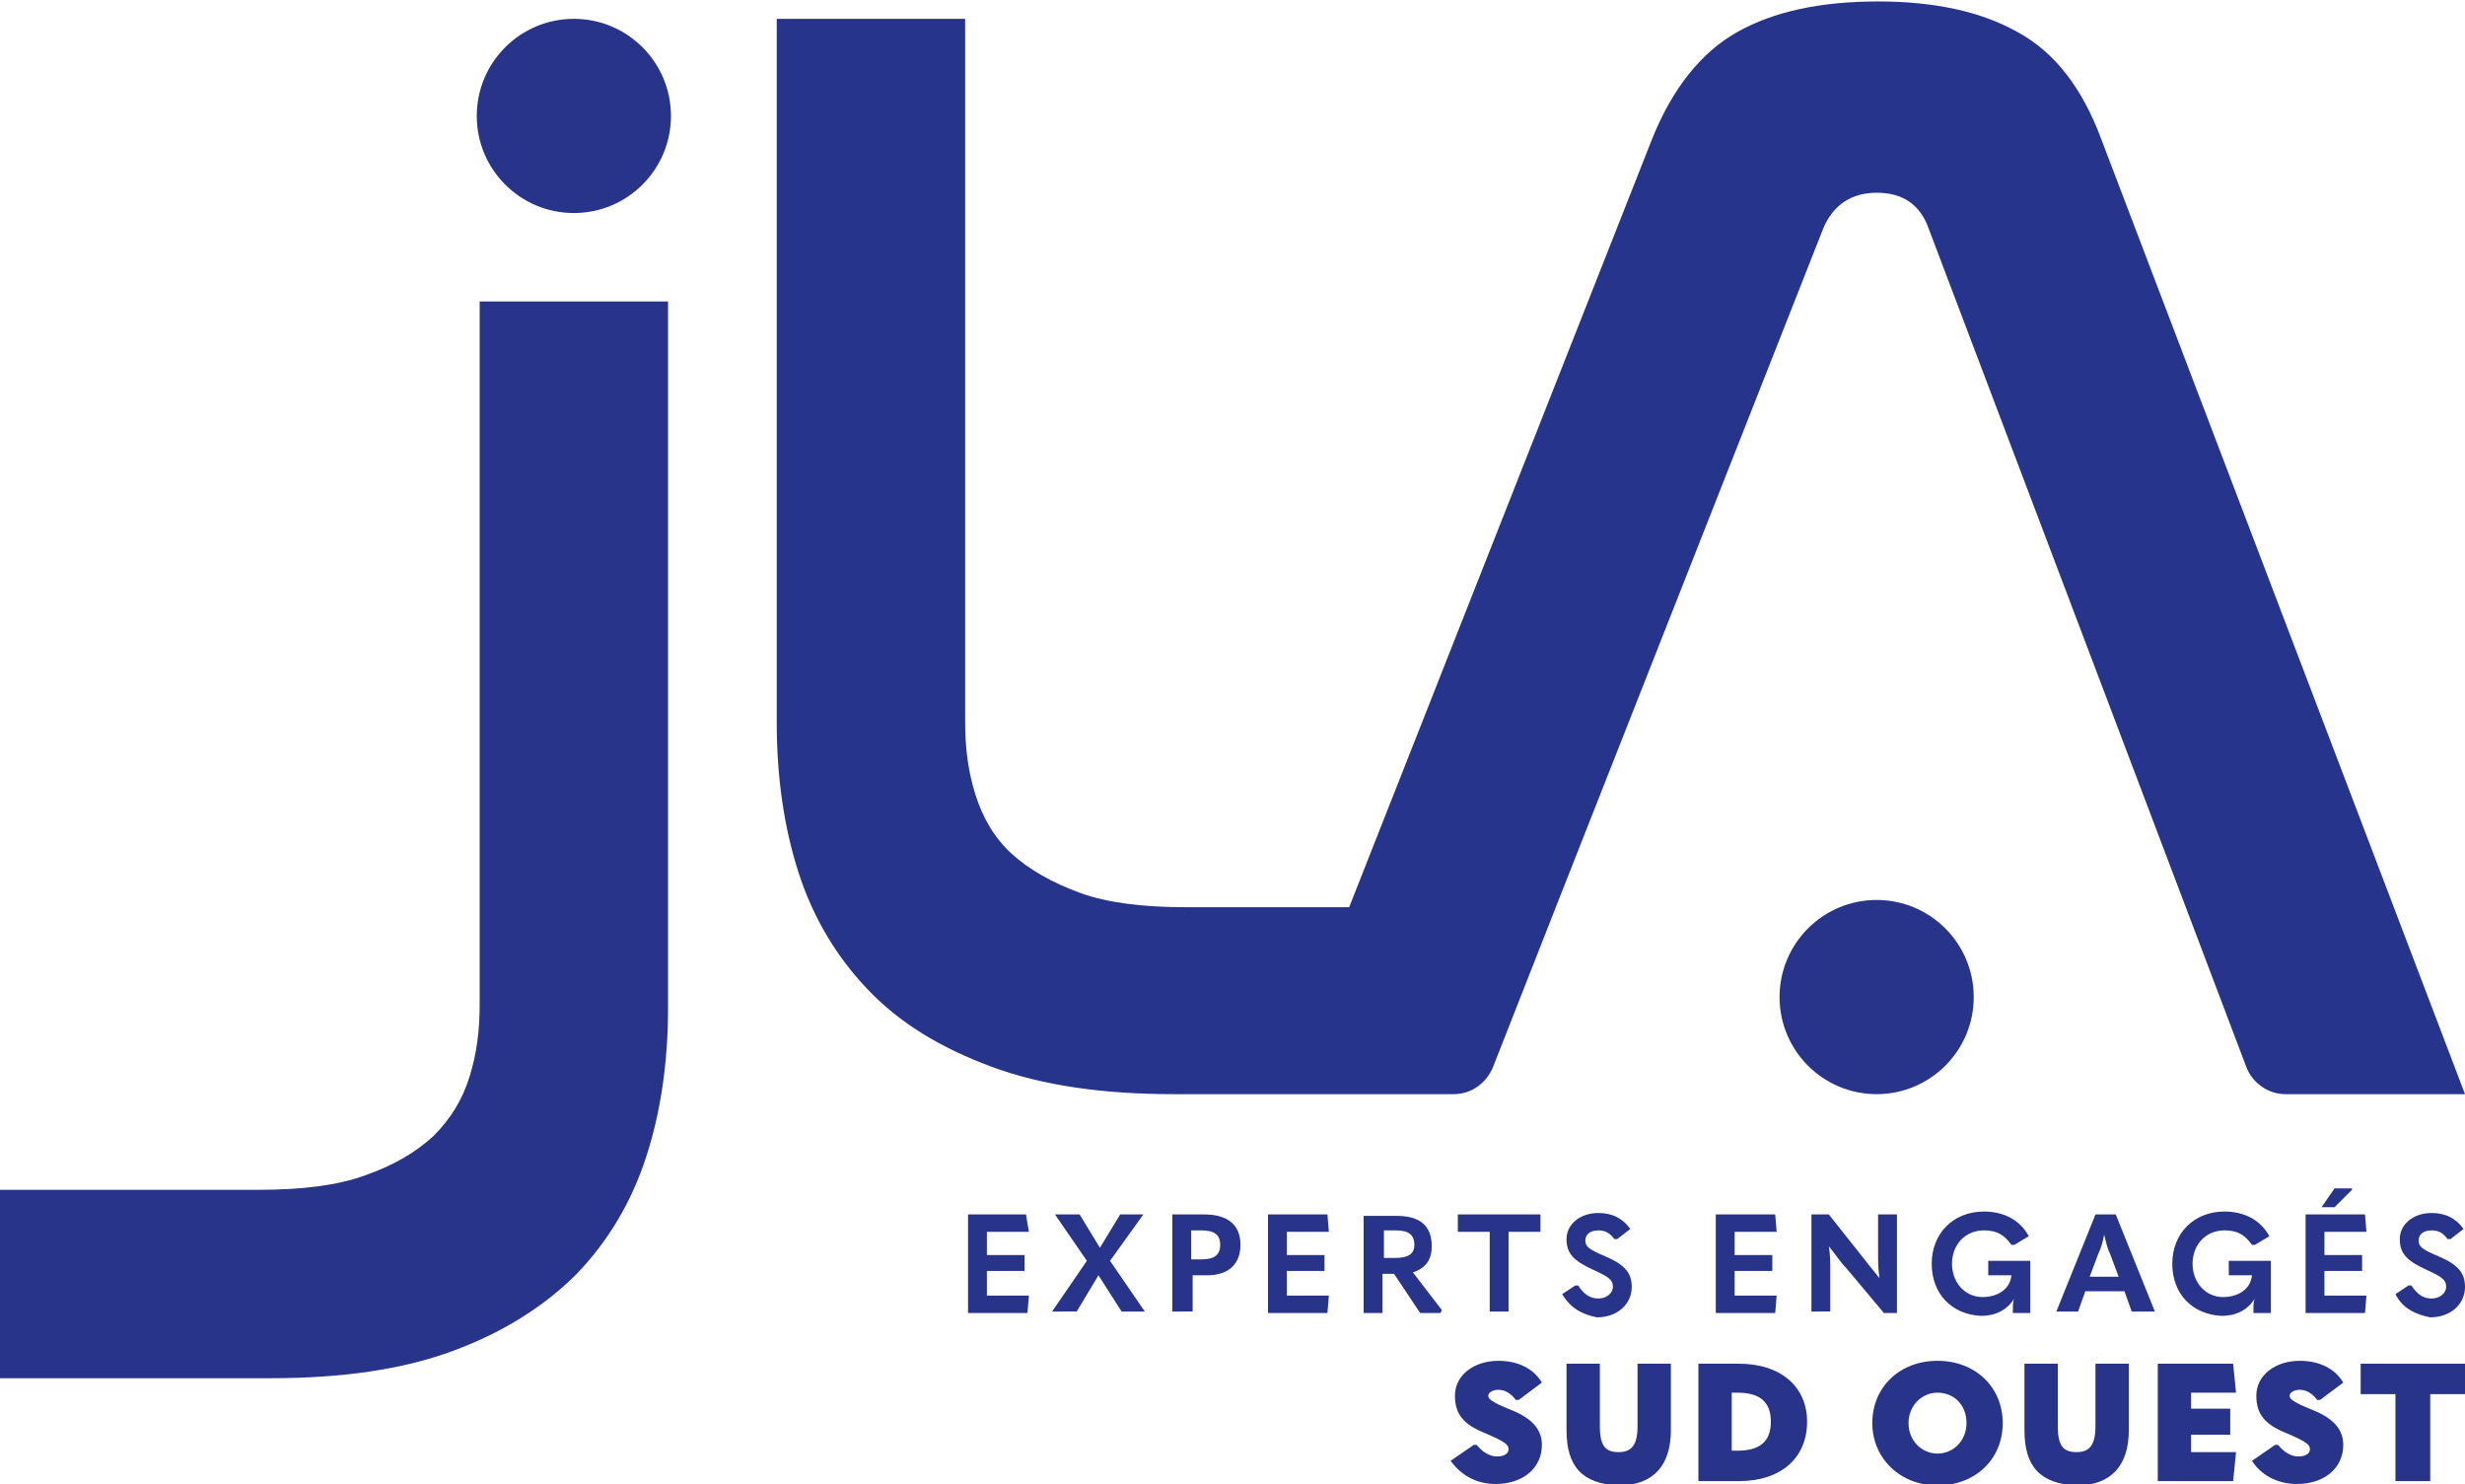 <?xml version="1.0" encoding="utf-8"?>
<!-- Generator: Adobe Illustrator 27.0.1, SVG Export Plug-In . SVG Version: 6.00 Build 0)  -->
<svg version="1.1" id="Calque_1" xmlns="http://www.w3.org/2000/svg" xmlns:xlink="http://www.w3.org/1999/xlink" x="0px" y="0px"
	 viewBox="0 0 170.1 102.4" style="enable-background:new 0 0 170.1 102.4;" xml:space="preserve">
<style type="text/css">
	.st0{fill:#28348A;}
	.st1{fill:#27348B;}
</style>
<path class="st0" d="M33.1,20.8v48.5c0,1.8-0.2,3.4-0.7,5c-0.5,1.6-1.3,2.9-2.5,4.1c-1.2,1.1-2.7,2-4.7,2.7c-1.9,0.7-4.4,1-7.3,1H0
	v13h18.7c4.9,0,9.1-0.6,12.6-1.9c3.5-1.3,6.3-3.1,8.5-5.3c2.2-2.3,3.8-5,4.8-8.1c1-3.1,1.5-6.5,1.5-10.3V20.8H33.1z"/>
<path class="st1" d="M145,9.6c-1.3-3.5-3.2-6-5.8-7.4c-2.5-1.4-5.7-2.1-9.6-2.1c-4,0-7.2,0.7-9.7,2.1c-2.5,1.4-4.5,3.9-5.9,7.4
	l-20.9,53H81.8c-2.9,0-5.4-0.3-7.3-1c-1.9-0.7-3.5-1.6-4.7-2.7c-1.2-1.1-2-2.5-2.5-4.1c-0.5-1.6-0.7-3.2-0.7-5V1.3h-13v48.6
	c0,3.7,0.5,7.2,1.5,10.3c1,3.1,2.6,5.8,4.8,8.1c2.2,2.3,5,4,8.5,5.3c3.5,1.3,7.7,1.9,12.6,1.9H88h12.3c1.2,0,2.2-0.7,2.7-1.8
	l4.4-11.2l18.4-46.7c0.7-1.7,2-2.5,3.7-2.5c1.8,0,3,0.8,3.6,2.5L155,73.6c0.4,1.1,1.5,1.9,2.7,1.9h12.4L145,9.6z"/>
<circle class="st0" cx="39.6" cy="8" r="6.7"/>
<circle class="st0" cx="129.5" cy="68.8" r="6.7"/>
<g>
	<path class="st0" d="M66.7,83.8h4.1L71,85h-2.9v1.6h2.6v1.1h-2.6v1.7H71l-0.1,1.2h-4.1V83.8z"/>
	<path class="st0" d="M72.6,90.5L75,87l-2.2-3.2h1.7l1.4,2.3l1.4-2.3h1.6L76.6,87l2.4,3.5h-1.6L75.8,88l-1.5,2.5H72.6z"/>
	<path class="st0" d="M80.9,90.5v-6.7h2.2c1.6,0,2.5,0.7,2.5,2.1c0,1.3-0.8,2.1-2.3,2.1h-1v2.5H80.9z M82.2,86.9h0.7
		c0.9,0,1.3-0.3,1.3-1c0-0.7-0.4-1-1.3-1h-0.7V86.9z"/>
	<path class="st0" d="M87.5,83.8h4.1l0.1,1.2h-2.9v1.6h2.6v1.1h-2.6v1.7h2.9l-0.1,1.2h-4.1V83.8z"/>
	<path class="st0" d="M99.5,90.4l-0.1,0.2H98l-1.8-2.7h-0.8v2.7h-1.3v-6.7h2.3c1.6,0,2.4,0.7,2.4,2.1c0,0.9-0.4,1.5-1.3,1.8
		L99.5,90.4z M95.5,84.9v1.9h0.8c0.9,0,1.3-0.3,1.3-0.9c0-0.7-0.4-1-1.3-1H95.5z"/>
	<path class="st0" d="M102.8,85h-2.2v-1.2h5.7V85h-2.2v5.5h-1.3V85z"/>
	<path class="st0" d="M107.8,89.3l0.9-0.6l0.2,0c0.4,0.6,0.8,0.9,1.4,0.9c0.6,0,1-0.4,1-0.8c0-0.5-0.3-0.7-1.4-1.2
		c-1.3-0.6-1.8-1.1-1.8-2.1c0-1,0.9-1.8,2.2-1.8c1,0,1.7,0.4,2.2,1.1l-0.9,0.7l-0.2,0c-0.3-0.4-0.6-0.6-1.1-0.6
		c-0.6,0-0.9,0.3-0.9,0.7c0,0.4,0.2,0.6,1.4,1.1c1.4,0.6,1.8,1.2,1.8,2.1c0,1.2-1,2.1-2.4,2.1C109.2,90.7,108.4,90.3,107.8,89.3z"/>
	<path class="st0" d="M118.4,83.8h4.1l0.1,1.2h-2.9v1.6h2.6v1.1h-2.6v1.7h2.9l-0.1,1.2h-4.1V83.8z"/>
	<path class="st0" d="M125,90.5v-6.7h1.2l2.3,2.9c0.4,0.5,0.7,0.9,1.2,1.5h0c-0.1-0.6-0.1-1.1-0.1-1.7v-2.7h1.3v6.8H130l-2.6-3.1
		c-0.4-0.4-0.7-0.9-1.2-1.5h0c0.1,0.6,0.1,1.1,0.1,1.7v2.8H125z"/>
	<path class="st0" d="M133.3,87.2c0-2.1,1.5-3.6,3.6-3.6c1.4,0,2.5,0.6,3.1,1.7l-1,0.6l-0.2,0c-0.5-0.7-1-1-1.9-1
		c-1.3,0-2.2,1-2.2,2.3c0,1.3,0.9,2.3,2.1,2.3c1,0,1.9-0.5,2-1.5v0h-1.6v-1h2.9v3.6h-1.2v-0.3c0-0.2,0-0.5,0.1-0.7l0,0
		c-0.5,0.8-1.3,1.2-2.3,1.2C134.7,90.7,133.3,89.3,133.3,87.2z"/>
	<path class="st0" d="M147.1,90.5l-0.5-1.4h-2.7l-0.5,1.4h-1.5l2.7-6.7h1.4l2.7,6.7H147.1z M144.2,88.1h2l-0.6-1.6
		c-0.2-0.4-0.3-0.9-0.4-1.3h0c-0.1,0.5-0.2,0.9-0.4,1.3L144.2,88.1z"/>
	<path class="st0" d="M149.9,87.2c0-2.1,1.5-3.6,3.6-3.6c1.4,0,2.5,0.6,3.1,1.7l-1,0.6l-0.2,0c-0.5-0.7-1-1-1.9-1
		c-1.3,0-2.2,1-2.2,2.3c0,1.3,0.9,2.3,2.1,2.3c1,0,1.9-0.5,2-1.5v0h-1.6v-1h2.9v3.6h-1.2v-0.3c0-0.2,0-0.5,0.1-0.7l0,0
		c-0.5,0.8-1.3,1.2-2.3,1.2C151.3,90.7,149.9,89.3,149.9,87.2z"/>
	<path class="st0" d="M159.1,83.8h4.1l0.1,1.2h-2.9v1.6h2.6v1.1h-2.6v1.7h2.9l-0.1,1.2h-4.1V83.8z M160.2,83.3l0.9-1.3h1.2l0,0.1
		l-1.2,1.2H160.2z"/>
	<path class="st0" d="M165.3,89.3l0.9-0.6l0.2,0c0.4,0.6,0.8,0.9,1.4,0.9c0.6,0,1-0.4,1-0.8c0-0.5-0.3-0.7-1.4-1.2
		c-1.3-0.6-1.8-1.1-1.8-2.1c0-1,0.9-1.8,2.2-1.8c1,0,1.7,0.4,2.2,1.1l-0.9,0.7l-0.2,0c-0.3-0.4-0.6-0.6-1.1-0.6
		c-0.6,0-0.9,0.3-0.9,0.7c0,0.4,0.2,0.6,1.4,1.1c1.4,0.6,1.8,1.2,1.8,2.1c0,1.2-1,2.1-2.4,2.1C166.7,90.7,165.8,90.3,165.3,89.3z"/>
</g>
<g>
	<path class="st0" d="M100.1,100.8l1.6-1.1l0.2,0c0.4,0.5,0.9,0.8,1.4,0.8c0.5,0,0.8-0.2,0.8-0.5c0-0.3-0.2-0.5-1.6-1.1
		c-1.5-0.6-2.1-1.3-2.1-2.6c0-1.4,1.3-2.4,3-2.4c1.3,0,2.4,0.5,3,1.5l-1.6,1.2l-0.2,0c-0.3-0.4-0.7-0.7-1.2-0.7
		c-0.4,0-0.7,0.2-0.7,0.4s0.1,0.4,1.6,1c1.5,0.6,2.1,1.4,2.1,2.4c0,1.6-1.3,2.7-3.2,2.7C102,102.4,100.9,101.9,100.1,100.8z"/>
	<path class="st0" d="M108.1,98.7v-4.6h2.3v4.3c0,1.4,0.4,1.8,1.3,1.8s1.3-0.5,1.3-1.8v-4.3h2.3v4.6c0,2.4-1.2,3.8-3.6,3.8
		C109.2,102.4,108.1,101.2,108.1,98.7z"/>
	<path class="st0" d="M117.2,102.2v-8.1h2.8c2.9,0,4.7,1.6,4.7,4c0,2.5-1.8,4.1-4.7,4.1H117.2z M119.5,100.1h0.4
		c1.5,0,2.3-0.6,2.3-2c0-1.4-0.8-2-2.3-2h-0.4V100.1z"/>
	<path class="st0" d="M129.2,98.2c0-2.5,1.9-4.3,4.5-4.3c2.6,0,4.5,1.8,4.5,4.3c0,2.5-1.9,4.3-4.5,4.3S129.2,100.6,129.2,98.2z
		 M135.7,98.2c0-1.3-0.9-2.1-2-2.1c-1.1,0-2,0.9-2,2.1c0,1.2,0.9,2.1,2,2.1C134.8,100.3,135.7,99.4,135.7,98.2z"/>
	<path class="st0" d="M139.7,98.7v-4.6h2.3v4.3c0,1.4,0.4,1.8,1.3,1.8s1.3-0.5,1.3-1.8v-4.3h2.3v4.6c0,2.4-1.2,3.8-3.6,3.8
		C140.8,102.4,139.7,101.2,139.7,98.7z"/>
	<path class="st0" d="M148.9,94.1h5.2l0.2,2h-3.1v1.1h2.7V99h-2.7v1.2h3.1l-0.2,2h-5.2V94.1z"/>
	<path class="st0" d="M155.4,100.8l1.6-1.1l0.2,0c0.4,0.5,0.9,0.8,1.4,0.8c0.5,0,0.8-0.2,0.8-0.5c0-0.3-0.2-0.5-1.6-1.1
		c-1.5-0.6-2.1-1.3-2.1-2.6c0-1.4,1.3-2.4,3-2.4c1.3,0,2.4,0.5,3,1.5l-1.6,1.2l-0.2,0c-0.3-0.4-0.7-0.7-1.2-0.7
		c-0.4,0-0.7,0.2-0.7,0.4s0.1,0.4,1.6,1c1.5,0.6,2.1,1.4,2.1,2.4c0,1.6-1.3,2.7-3.2,2.7C157.3,102.4,156.1,101.9,155.4,100.8z"/>
	<path class="st0" d="M165.3,96.2h-2.4v-2.1h7.2v2.1h-2.4v6h-2.4V96.2z"/>
</g>
</svg>
